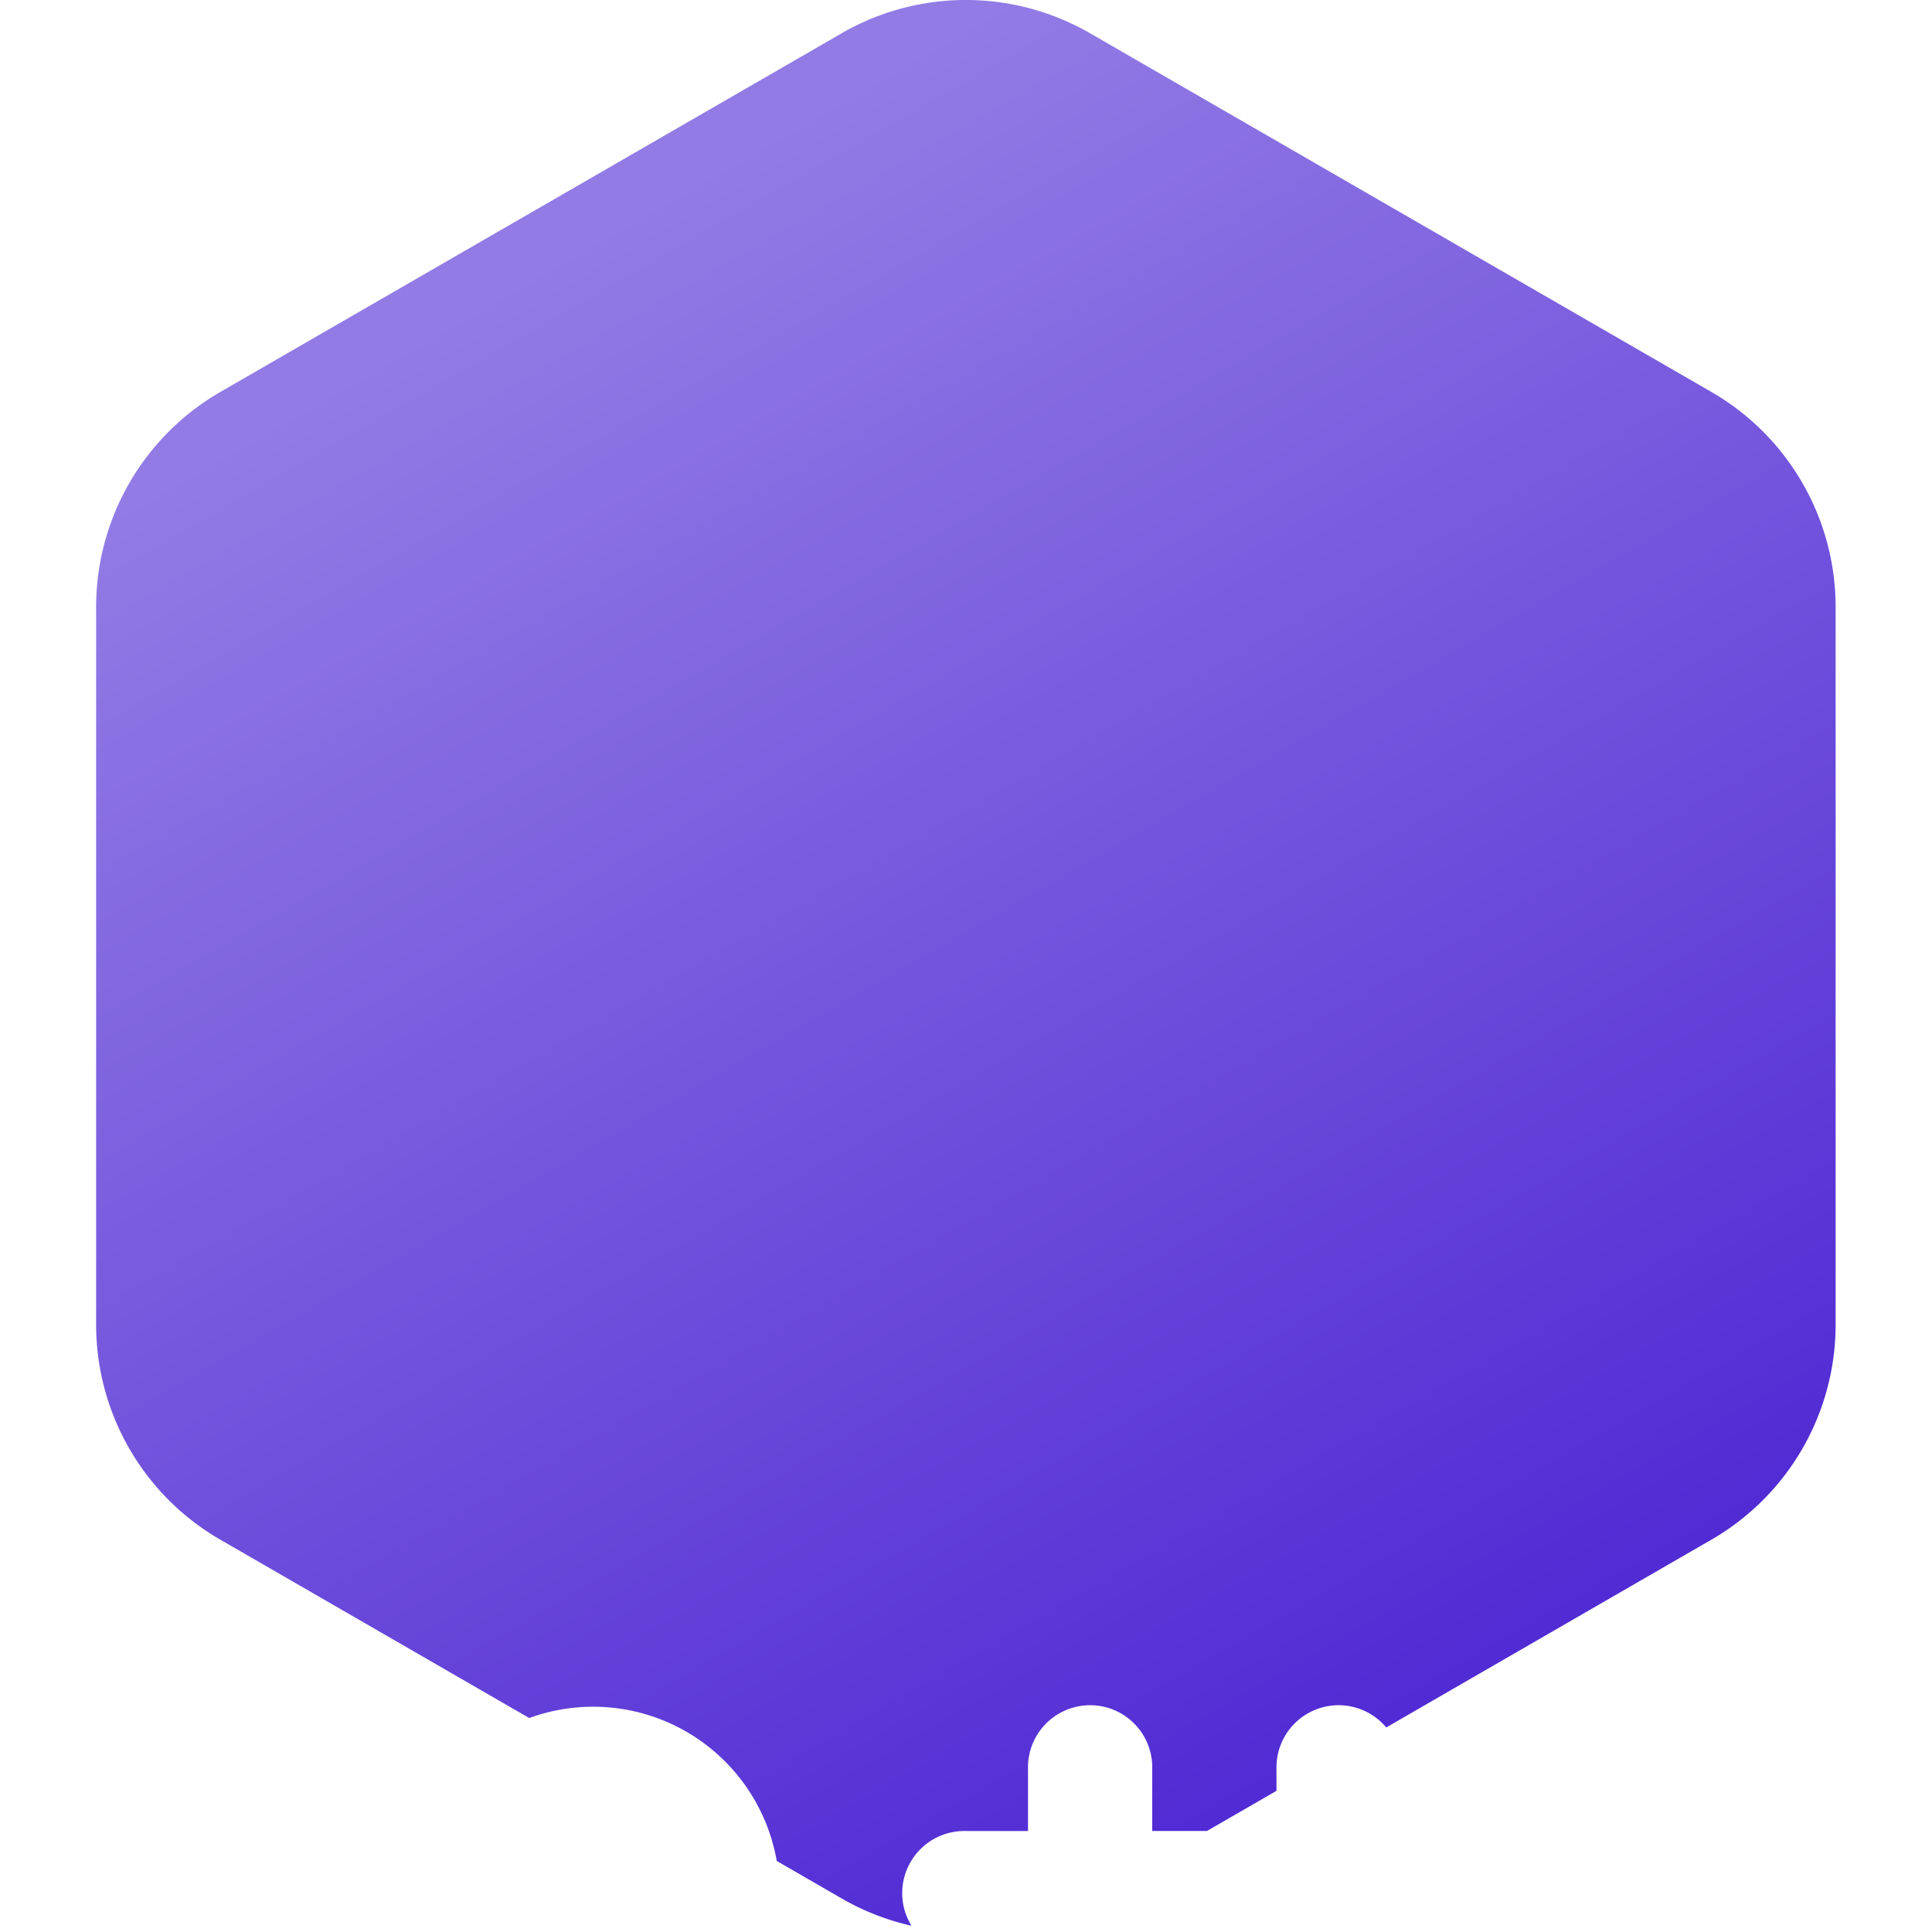 <?xml version="1.0" encoding="UTF-8" standalone="no"?>
<svg
   width="256"
   height="256"
   viewBox="0 0 67.733 67.733"
   version="1.1"
   id="svg1"
   sodipodi:docname="CSharp.svg"
   inkscape:version="1.3.2 (1:1.3.2+202404261509+091e20ef0f)"
   inkscape:export-filename="CSharp.png"
   inkscape:export-xdpi="96"
   inkscape:export-ydpi="96"
   xmlns:inkscape="http://www.inkscape.org/namespaces/inkscape"
   xmlns:sodipodi="http://sodipodi.sourceforge.net/DTD/sodipodi-0.dtd"
   xmlns="http://www.w3.org/2000/svg"
   xmlns:svg="http://www.w3.org/2000/svg">
  <sodipodi:namedview
     id="namedview1"
     pagecolor="#ffffff"
     bordercolor="#000000"
     borderopacity="0.25"
     inkscape:showpageshadow="2"
     inkscape:pageopacity="0.0"
     inkscape:pagecheckerboard="0"
     inkscape:deskcolor="#d1d1d1"
     inkscape:export-bgcolor="#ffffffff"
     inkscape:zoom="0.85571288"
     inkscape:cx="-64.858203"
     inkscape:cy="154.25735"
     inkscape:window-width="1920"
     inkscape:window-height="1002"
     inkscape:window-x="0"
     inkscape:window-y="0"
     inkscape:window-maximized="1"
     inkscape:current-layer="svg1" />
  <defs
     id="defs12">
    <linearGradient
       id="a"
       x1="46.773"
       x2="69.907"
       y1="86.462"
       y2="126.732"
       gradientTransform="matrix(8.79,0,0,8.79,-233.983,-518.974)"
       gradientUnits="userSpaceOnUse">
      <stop
         stop-color="#927BE5"
         id="stop1" />
      <stop
         offset="1"
         stop-color="#512BD4"
         id="stop2" />
    </linearGradient>
    <filter
       id="b"
       width="42.845"
       height="39.136"
       x="44.629"
       y="91.89"
       color-interpolation-filters="sRGB"
       filterUnits="userSpaceOnUse">
      <feFlood
         flood-opacity="0"
         result="BackgroundImageFix"
         id="feFlood2" />
      <feColorMatrix
         in="SourceAlpha"
         result="hardAlpha"
         type="matrix"
         values="0 0 0 0 0 0 0 0 0 0 0 0 0 0 0 0 0 0 127 0"
         id="feColorMatrix2" />
      <feOffset
         id="feOffset2" />
      <feColorMatrix
         type="matrix"
         values="0 0 0 0 0 0 0 0 0 0 0 0 0 0 0 0 0 0 0.1 0"
         id="feColorMatrix3" />
      <feBlend
         in2="BackgroundImageFix"
         mode="normal"
         result="effect1_dropShadow_2037_2800"
         id="feBlend3" />
      <feColorMatrix
         in="SourceAlpha"
         result="hardAlpha"
         type="matrix"
         values="0 0 0 0 0 0 0 0 0 0 0 0 0 0 0 0 0 0 127 0"
         id="feColorMatrix4" />
      <feOffset
         dy="1"
         id="feOffset4" />
      <feGaussianBlur
         stdDeviation="2.499"
         id="feGaussianBlur4" />
      <feColorMatrix
         type="matrix"
         values="0 0 0 0 0 0 0 0 0 0 0 0 0 0 0 0 0 0 0.1 0"
         id="feColorMatrix5" />
      <feBlend
         in2="effect1_dropShadow_2037_2800"
         mode="normal"
         result="effect2_dropShadow_2037_2800"
         id="feBlend5" />
      <feColorMatrix
         in="SourceAlpha"
         result="hardAlpha"
         type="matrix"
         values="0 0 0 0 0 0 0 0 0 0 0 0 0 0 0 0 0 0 127 0"
         id="feColorMatrix6" />
      <feOffset
         dy="4"
         id="feOffset6" />
      <feGaussianBlur
         stdDeviation="2"
         id="feGaussianBlur6" />
      <feColorMatrix
         type="matrix"
         values="0 0 0 0 0 0 0 0 0 0 0 0 0 0 0 0 0 0 0.09 0"
         id="feColorMatrix7" />
      <feBlend
         in2="effect2_dropShadow_2037_2800"
         mode="normal"
         result="effect3_dropShadow_2037_2800"
         id="feBlend7" />
      <feColorMatrix
         in="SourceAlpha"
         result="hardAlpha"
         type="matrix"
         values="0 0 0 0 0 0 0 0 0 0 0 0 0 0 0 0 0 0 127 0"
         id="feColorMatrix8" />
      <feOffset
         dy="9"
         id="feOffset8" />
      <feGaussianBlur
         stdDeviation="2.5"
         id="feGaussianBlur8" />
      <feColorMatrix
         type="matrix"
         values="0 0 0 0 0 0 0 0 0 0 0 0 0 0 0 0 0 0 0.05 0"
         id="feColorMatrix9" />
      <feBlend
         in2="effect3_dropShadow_2037_2800"
         mode="normal"
         result="effect4_dropShadow_2037_2800"
         id="feBlend9" />
      <feColorMatrix
         in="SourceAlpha"
         result="hardAlpha"
         type="matrix"
         values="0 0 0 0 0 0 0 0 0 0 0 0 0 0 0 0 0 0 127 0"
         id="feColorMatrix10" />
      <feOffset
         dy="15"
         id="feOffset10" />
      <feGaussianBlur
         stdDeviation="3"
         id="feGaussianBlur10" />
      <feColorMatrix
         type="matrix"
         values="0 0 0 0 0 0 0 0 0 0 0 0 0 0 0 0 0 0 0.01 0"
         id="feColorMatrix11" />
      <feBlend
         in2="effect4_dropShadow_2037_2800"
         mode="normal"
         result="effect5_dropShadow_2037_2800"
         id="feBlend11" />
      <feBlend
         in="SourceGraphic"
         in2="effect5_dropShadow_2037_2800"
         mode="normal"
         result="shape"
         id="feBlend12" />
    </filter>
  </defs>
  <g
     id="g1"
     transform="matrix(1.446,0,0,1.446,-5.315,-5.315)">
    <path
       d="m 135.731,285.85 v 173.93 c 0,21.517 11.478,41.418 30.125,52.168 l 150.624,86.976 a 60.223,60.223 0 0 0 60.25,0 l 150.623,-86.976 a 60.237,60.237 0 0 0 30.124,-52.169 V 285.851 c 0,-21.525 -11.477,-41.423 -30.124,-52.177 L 376.729,146.72 a 60.21,60.21 0 0 0 -60.249,0 l -150.624,86.954 a 60.245,60.245 0 0 0 -30.125,52.177 z"
       fill="url(#a)"
       id="path12"
       transform="matrix(0.1,0,0,0.1,-7.567,-10.189)"
       style="fill:url(#a)" />
    <path
       d="m 54.056,98.03 v 6.855 a 1.711,1.711 0 0 0 1.714,1.714 1.713,1.713 0 0 0 1.714,-1.714 1.714,1.714 0 1 1 3.427,0 5.141,5.141 0 1 1 -10.282,0 v -6.854 a 5.141,5.141 0 1 1 10.282,0 1.714,1.714 0 1 1 -3.427,0 1.714,1.714 0 1 0 -3.427,0 z m 27.418,6.855 a 1.712,1.712 0 0 1 -1.714,1.714 h -1.714 v 1.713 c 0,0.455 -0.18,0.891 -0.502,1.212 a 1.71,1.71 0 0 1 -2.423,0 1.719,1.719 0 0 1 -0.502,-1.212 v -1.713 h -3.427 v 1.713 a 1.71,1.71 0 0 1 -1.714,1.714 1.71,1.71 0 0 1 -1.713,-1.714 v -1.713 H 66.05 a 1.714,1.714 0 1 1 0,-3.427 h 1.714 V 99.745 H 66.05 a 1.714,1.714 0 1 1 0,-3.427 h 1.714 v -1.714 a 1.714,1.714 0 1 1 3.427,0 v 1.713 h 3.427 v -1.713 a 1.714,1.714 0 1 1 3.427,0 v 1.713 h 1.714 c 0.454,0 0.89,0.18 1.211,0.502 a 1.71,1.71 0 0 1 0,2.423 1.712,1.712 0 0 1 -1.211,0.503 h -1.714 v 3.427 h 1.714 a 1.718,1.718 0 0 1 1.714,1.713 z m -6.855,-5.14 h -3.427 v 3.427 h 3.427 z"
       fill="#ffffff"
       filter="url(#b)"
       style="mix-blend-mode:screen"
       transform="matrix(0.879,0,0,0.879,-30.965,-62.086)"
       id="path13" />
  </g>
</svg>
